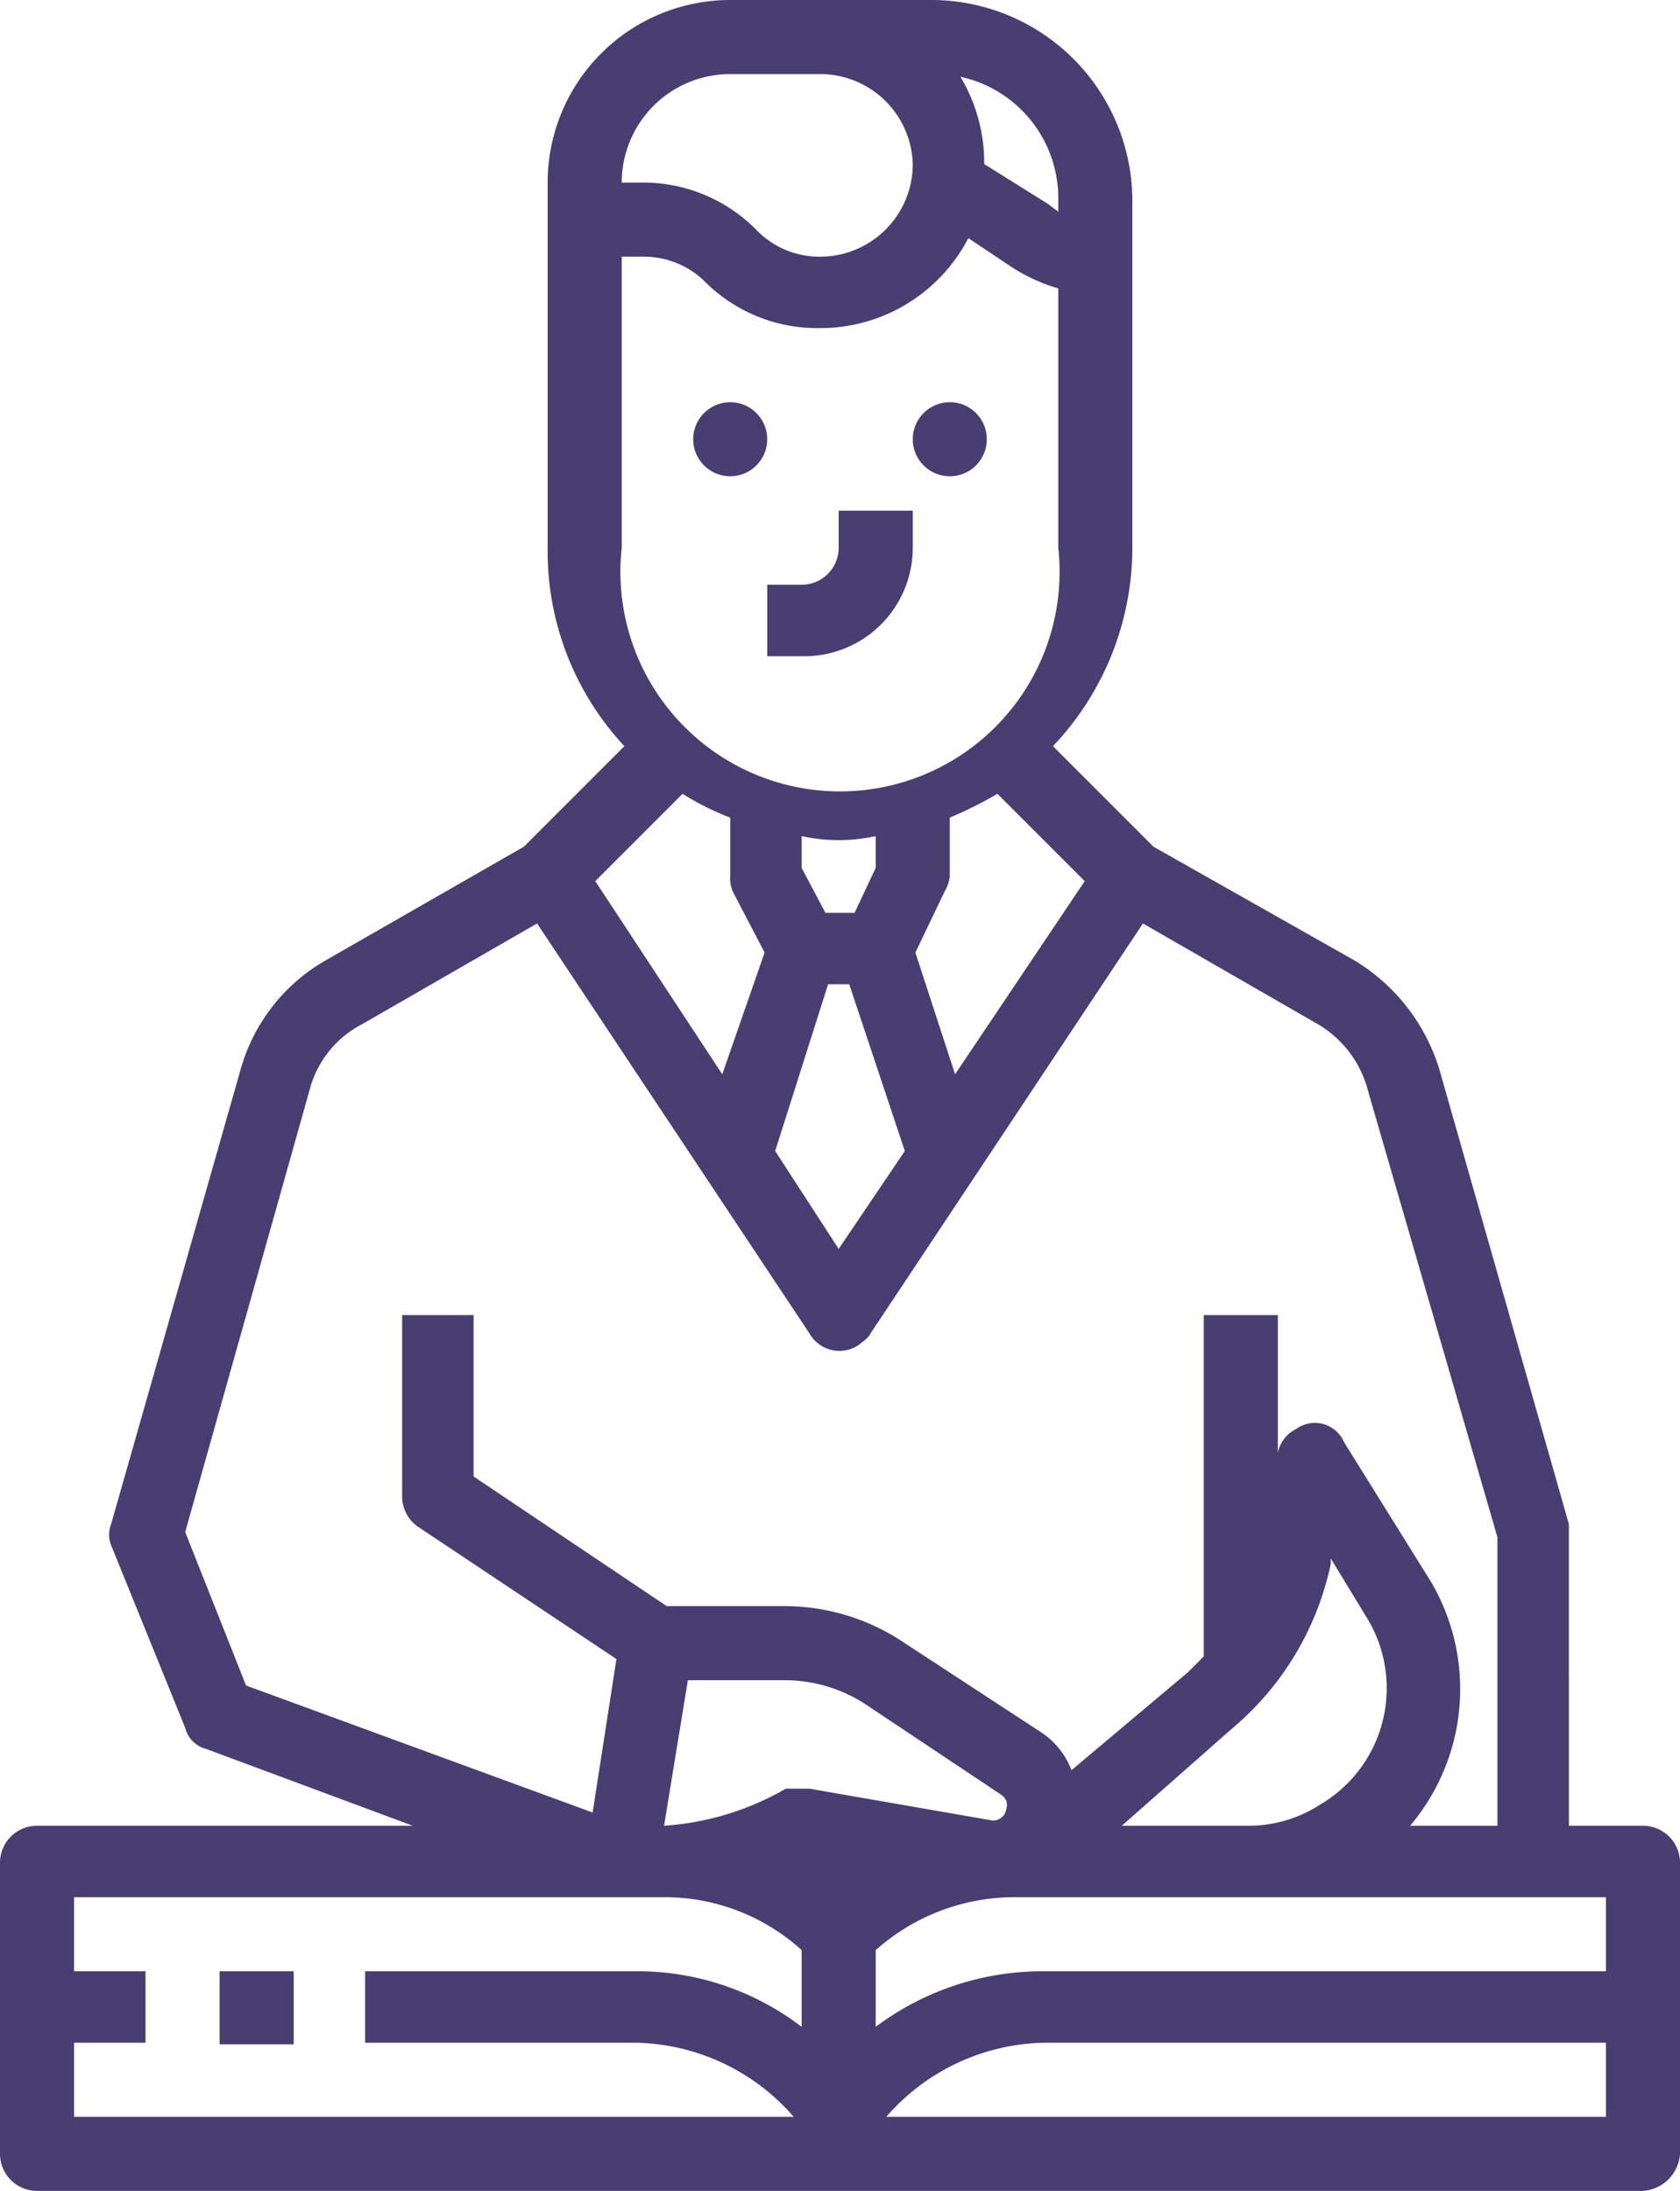 <svg data-name="Layer 1" xmlns="http://www.w3.org/2000/svg" width="63.5" height="82.8"><g fill="#483e71"><path d="M0 70.4v11a1.4 1.4 0 0 0 1.4 1.4h60.7a1.5 1.5 0 0 0 1.4-1.4v-11a1.4 1.4 0 0 0-1.4-1.4h-2.8V57.6l-4.9-17.2a7.3 7.3 0 0 0-3.2-4.1L43.6 32l-3.8-3.8a10.9 10.9 0 0 0 3-7.5V7.6A7.6 7.6 0 0 0 35.2 0h-7.6a6.9 6.9 0 0 0-6.9 6.9v13.8a10.8 10.8 0 0 0 2.9 7.5L19.8 32l-7.5 4.3a6.9 6.9 0 0 0-3.2 4.1L4.2 57.6a1.1 1.1 0 0 0 0 .8L7 65.3a1.1 1.1 0 0 0 .8.8l7.8 2.9H1.4A1.4 1.4 0 0 0 0 70.4zm46.6-5.1a11.1 11.1 0 0 0 3.7-6.2v-.2l1.4 2.3a5.1 5.1 0 0 1-1.8 7 5 5 0 0 1-2.6.8h-4.9zM38 68.5a.5.5 0 0 1-.5.3l-6.9-1.2h-.9a10.6 10.6 0 0 1-4.6 1.4l.9-5.5h3.6a5.6 5.6 0 0 1 3.1.9l5.1 3.4c.3.2.3.4.2.7zM33.5 80a8.1 8.1 0 0 1 6-2.8h21.2V80zm27.2-5.5H39.5a10.5 10.5 0 0 0-6.4 2.1v-2.9a7.9 7.9 0 0 1 5.3-2h22.3zM27.6 30.9v2.2a1.3 1.3 0 0 0 .1.6l1.2 2.3-1.6 4.6-4.8-7.3 3.3-3.3a10.1 10.1 0 0 0 1.8.9zm4.7 3.6h-1.1l-.9-1.7v-1.2a6.6 6.6 0 0 0 2.8 0v1.2zm-1 2.7h.8l2.1 6.3-2.5 3.7-2.4-3.7zm4.8 3.4L34.6 36l1.1-2.3a1.4 1.4 0 0 0 .2-.6v-2.2a15.1 15.1 0 0 0 1.8-.9l3.3 3.3zm3.9-33V8l-.4-.3-2.4-1.5a6.3 6.3 0 0 0-.9-3.3A4.7 4.7 0 0 1 40 7.6zM27.6 2.8H31a3.5 3.5 0 0 1 3.5 3.4A3.5 3.5 0 0 1 31 9.7h-.1a3.3 3.3 0 0 1-2.3-1 6 6 0 0 0-4.3-1.8h-.8a4.1 4.1 0 0 1 4.1-4.1zm-4.1 6.9h.8a3.3 3.3 0 0 1 2.3.9 6 6 0 0 0 4.3 1.8h.1A6.3 6.3 0 0 0 36.6 9l1.5 1a6.6 6.6 0 0 0 1.9.9v9.8a8.3 8.3 0 1 1-16.5 0zM7 57.9l4.7-16.7a3.9 3.9 0 0 1 2-2.5l6.6-3.8 10.3 15.5a1.3 1.3 0 0 0 1.9.4c.1-.1.3-.2.4-.4l10.3-15.5 6.6 3.8a4.1 4.1 0 0 1 1.9 2.5l4.9 16.9V69h-3.3a8 8 0 0 0 .8-9.2l-3.3-5.3A1.2 1.2 0 0 0 49 54a1.3 1.3 0 0 0-.7.9v-5.2h-2.8v12.9l-.6.6-4.4 3.7a3 3 0 0 0-1.1-1.4l-5.2-3.4a8.1 8.1 0 0 0-4.6-1.4h-4.4l-7.3-4.9v-6.1h-2.7v6.9a1.4 1.4 0 0 0 .6 1.1l7.5 5-.9 5.8-13.1-4.8zm18.1 13.8a7.7 7.7 0 0 1 5.2 2v2.9a10.2 10.2 0 0 0-6.3-2.1H13.8v2.7H24a8.1 8.1 0 0 1 6 2.8H2.8v-2.8h2.7v-2.7H2.8v-2.8z"/><path d="M29 24.8h1.3a4.1 4.1 0 0 0 4.2-4.1v-1.4h-2.8v1.4a1.4 1.4 0 0 1-1.4 1.4H29z"/><circle cx="27.6" cy="16.6" r="1.4"/><circle cx="35.9" cy="16.6" r="1.4"/><path d="M8.3 74.5h2.8v2.76H8.3z"/></g></svg>